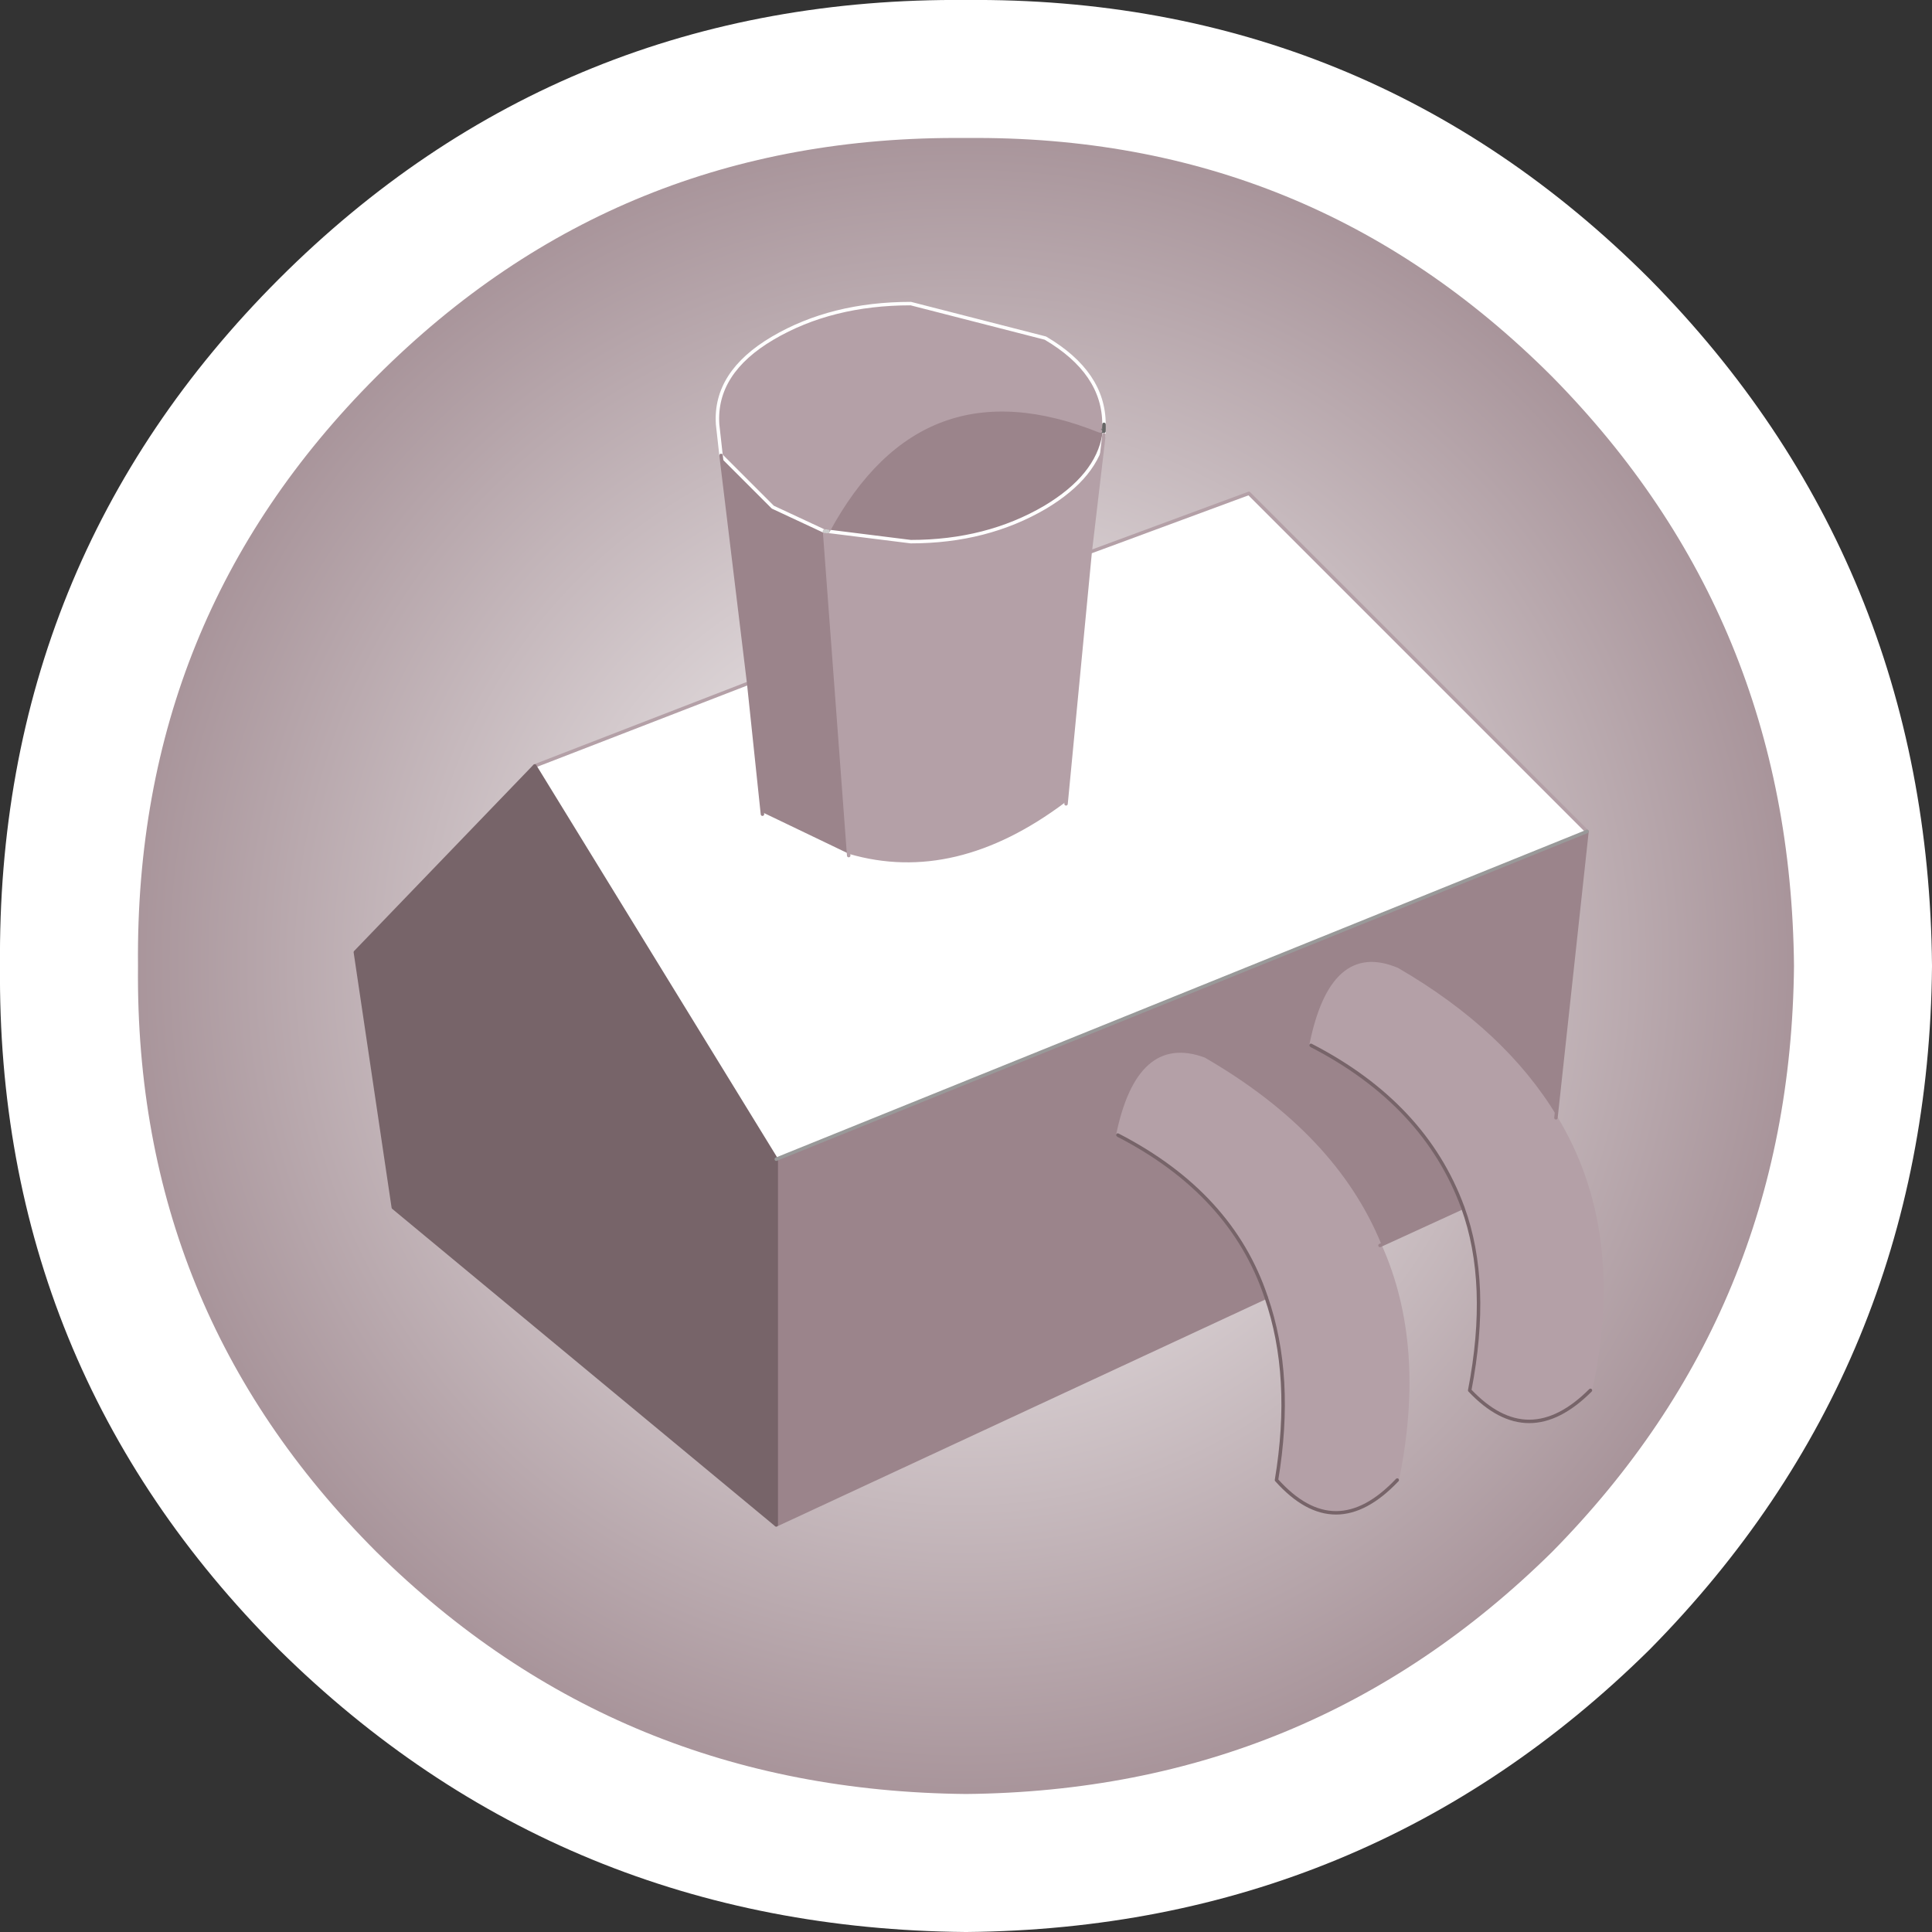 <?xml version="1.0" encoding="UTF-8" standalone="no"?>
<svg xmlns:xlink="http://www.w3.org/1999/xlink" height="28.0px" width="28.0px" xmlns="http://www.w3.org/2000/svg">
  <rect width="100%" height="100%" fill="#333333" stroke="none"/>
  <g transform="matrix(1.0, 0.0, 0.0, 1.0, 14.0, 14.0)">
    <path d="M2.0 -7.75 L1.95 -7.75 2.0 -7.75 2.0 -7.7 1.95 -7.75 2.0 -7.85 2.0 -7.75" fill="#999999" fill-rule="evenodd" stroke="none"/>
    <path d="M-2.0 -6.3 Q-0.65 -8.8 1.95 -7.75 L2.0 -7.7 Q1.9 -7.1 1.15 -6.65 0.3 -6.15 -0.8 -6.15 L-2.0 -6.3 M9.0 -1.95 L8.55 2.2 Q7.8 0.95 6.25 0.05 5.3 -0.35 5.0 1.15 6.65 2.0 7.2 3.5 L6.0 4.05 Q5.35 2.45 3.45 1.35 2.5 1.0 2.2 2.45 3.85 3.3 4.35 4.8 L-2.75 8.1 -2.75 2.8 9.0 -1.95 M-3.15 -4.1 L-3.55 -7.4 -2.8 -6.65 -2.05 -6.3 -1.7 -1.6 -2.95 -2.2 -3.15 -4.1" fill="#9b848b" fill-rule="evenodd" stroke="none"/>
    <path d="M2.0 -7.75 L2.0 -7.85 Q2.0 -8.6 1.15 -9.1 L-0.8 -9.6 Q-1.95 -9.6 -2.8 -9.1 -3.65 -8.6 -3.6 -7.85 L-3.55 -7.4 -3.15 -4.1 -6.25 -2.9 -8.85 -0.2 -8.3 3.5 -2.75 8.1 4.35 4.8 Q4.75 5.95 4.5 7.45 5.35 8.4 6.25 7.45 6.65 5.5 6.0 4.05 L7.2 3.5 Q7.6 4.6 7.3 6.15 8.15 7.05 9.05 6.15 9.55 3.85 8.55 2.2 L9.0 -1.95 4.1 -6.85 1.8 -6.0 2.0 -7.7 2.0 -7.75 M13.0 0.0 Q12.95 5.4 9.2 9.2 5.4 12.95 0.0 13.0 -5.45 12.95 -9.25 9.2 -13.05 5.4 -13.0 0.0 -13.05 -5.45 -9.25 -9.25 -5.45 -13.05 0.0 -13.0 5.4 -13.05 9.2 -9.25 12.95 -5.45 13.0 0.0" fill="url(#gradient0)" fill-rule="evenodd" stroke="none"/>
    <path d="M2.0 -7.85 L1.95 -7.75 Q-0.65 -8.8 -2.0 -6.3 L-0.8 -6.15 Q0.3 -6.15 1.15 -6.65 1.9 -7.1 2.0 -7.7 L1.8 -6.0 1.45 -2.35 Q-0.15 -1.15 -1.7 -1.6 L-2.05 -6.3 -2.8 -6.65 -3.55 -7.4 -3.6 -7.85 Q-3.65 -8.6 -2.8 -9.1 -1.95 -9.6 -0.8 -9.6 L1.15 -9.1 Q2.0 -8.6 2.0 -7.85 M8.55 2.2 Q9.55 3.85 9.05 6.15 8.15 7.05 7.3 6.15 7.6 4.6 7.2 3.5 6.65 2.0 5.0 1.15 5.3 -0.35 6.25 0.05 7.8 0.95 8.55 2.2 M6.0 4.05 Q6.65 5.5 6.25 7.45 5.35 8.4 4.5 7.45 4.75 5.95 4.35 4.8 3.85 3.3 2.2 2.45 2.5 1.0 3.45 1.35 5.35 2.45 6.0 4.05 M-2.0 -6.3 L-2.05 -6.3 -2.0 -6.3" fill="#b4a0a7" fill-rule="evenodd" stroke="none"/>
    <path d="M1.8 -6.0 L4.1 -6.85 9.0 -1.95 -2.75 2.8 -6.25 -2.9 -3.15 -4.1 -2.95 -2.2 -1.7 -1.6 Q-0.15 -1.15 1.45 -2.35 L1.8 -6.0" fill="#ffffff" fill-rule="evenodd" stroke="none"/>
    <path d="M-2.05 -6.3 L-2.0 -6.3 -2.05 -6.3" fill="#cccccc" fill-rule="evenodd" stroke="none"/>
    <path d="M-2.75 8.1 L-8.3 3.5 -8.85 -0.2 -6.25 -2.9 -2.75 2.8 -2.75 8.1" fill="#776469" fill-rule="evenodd" stroke="none"/>
    <path d="M-2.0 -6.3 L-0.8 -6.15 Q0.3 -6.15 1.15 -6.65 1.9 -7.1 2.0 -7.7 L2.0 -7.75 M-3.55 -7.4 L-3.6 -7.85 Q-3.65 -8.6 -2.8 -9.1 -1.95 -9.6 -0.8 -9.6 L1.15 -9.1 Q2.0 -8.6 2.0 -7.85 M-3.55 -7.4 L-2.8 -6.65 -2.05 -6.3 -2.0 -6.3 M-1.7 -1.6 Q-0.15 -1.15 1.45 -2.35 M-2.95 -2.2 L-1.7 -1.6" fill="none" stroke="#ffffff" stroke-linecap="round" stroke-linejoin="round" stroke-width="0.05"/>
    <path d="M1.95 -7.75 L2.0 -7.75 2.0 -7.85" fill="none" stroke="#666666" stroke-linecap="round" stroke-linejoin="round" stroke-width="0.05"/>
    <path d="M1.95 -7.75 Q-0.65 -8.8 -2.0 -6.3 M2.0 -7.7 L1.8 -6.0 4.1 -6.85 9.0 -1.95 M8.55 2.2 Q9.55 3.85 9.05 6.15 M6.0 4.05 Q6.65 5.5 6.25 7.45 M-6.25 -2.9 L-3.15 -4.1 M-2.05 -6.3 L-1.7 -1.6 M1.45 -2.35 L1.8 -6.0 M5.0 1.15 Q5.3 -0.35 6.25 0.05 7.8 0.95 8.55 2.2 M6.0 4.05 Q5.35 2.45 3.45 1.35 2.5 1.0 2.2 2.45" fill="none" stroke="#b4a0a7" stroke-linecap="round" stroke-linejoin="round" stroke-width="0.05"/>
    <path d="M13.0 0.0 Q12.95 5.4 9.2 9.2 5.4 12.95 0.0 13.0 -5.45 12.95 -9.25 9.2 -13.05 5.4 -13.0 0.0 -13.05 -5.45 -9.25 -9.25 -5.45 -13.05 0.0 -13.0 5.4 -13.05 9.2 -9.25 12.95 -5.45 13.0 0.0" fill="none" stroke="#ffffff" stroke-linecap="round" stroke-linejoin="round" stroke-width="2.0"/>
    <path d="M9.0 -1.95 L8.55 2.2 M7.2 3.5 L6.0 4.05 M4.35 4.8 L-2.75 8.1 M-3.15 -4.1 L-3.55 -7.4 M-3.15 -4.1 L-2.95 -2.2" fill="none" stroke="#9b848b" stroke-linecap="round" stroke-linejoin="round" stroke-width="0.05"/>
    <path d="M9.05 6.15 Q8.15 7.05 7.3 6.15 7.6 4.6 7.2 3.5 6.65 2.0 5.0 1.15 M6.25 7.45 Q5.35 8.4 4.5 7.45 4.75 5.95 4.35 4.8 3.85 3.3 2.2 2.45 M-2.75 8.1 L-8.3 3.5 -8.85 -0.2 -6.25 -2.9 -2.75 2.8 -2.75 8.1" fill="none" stroke="#776469" stroke-linecap="round" stroke-linejoin="round" stroke-width="0.05"/>
    <path d="M9.0 -1.95 L-2.75 2.8" fill="none" stroke="#999999" stroke-linecap="round" stroke-linejoin="round" stroke-width="0.05"/>
    <path d="M-2.0 -6.3 L-2.05 -6.3" fill="none" stroke="#cccccc" stroke-linecap="round" stroke-linejoin="round" stroke-width="0.05"/>
  </g>
  <defs>
    <radialGradient cx="0" cy="0" gradientTransform="matrix(0.017, 0.0, 0.0, 0.017, -0.05, -0.05)" gradientUnits="userSpaceOnUse" id="gradient0" r="819.2" spreadMethod="pad">
      <stop offset="0.0" stop-color="#ffffff"/>
      <stop offset="1.0" stop-color="#9b848b"/>
    </radialGradient>
  </defs>
</svg>
